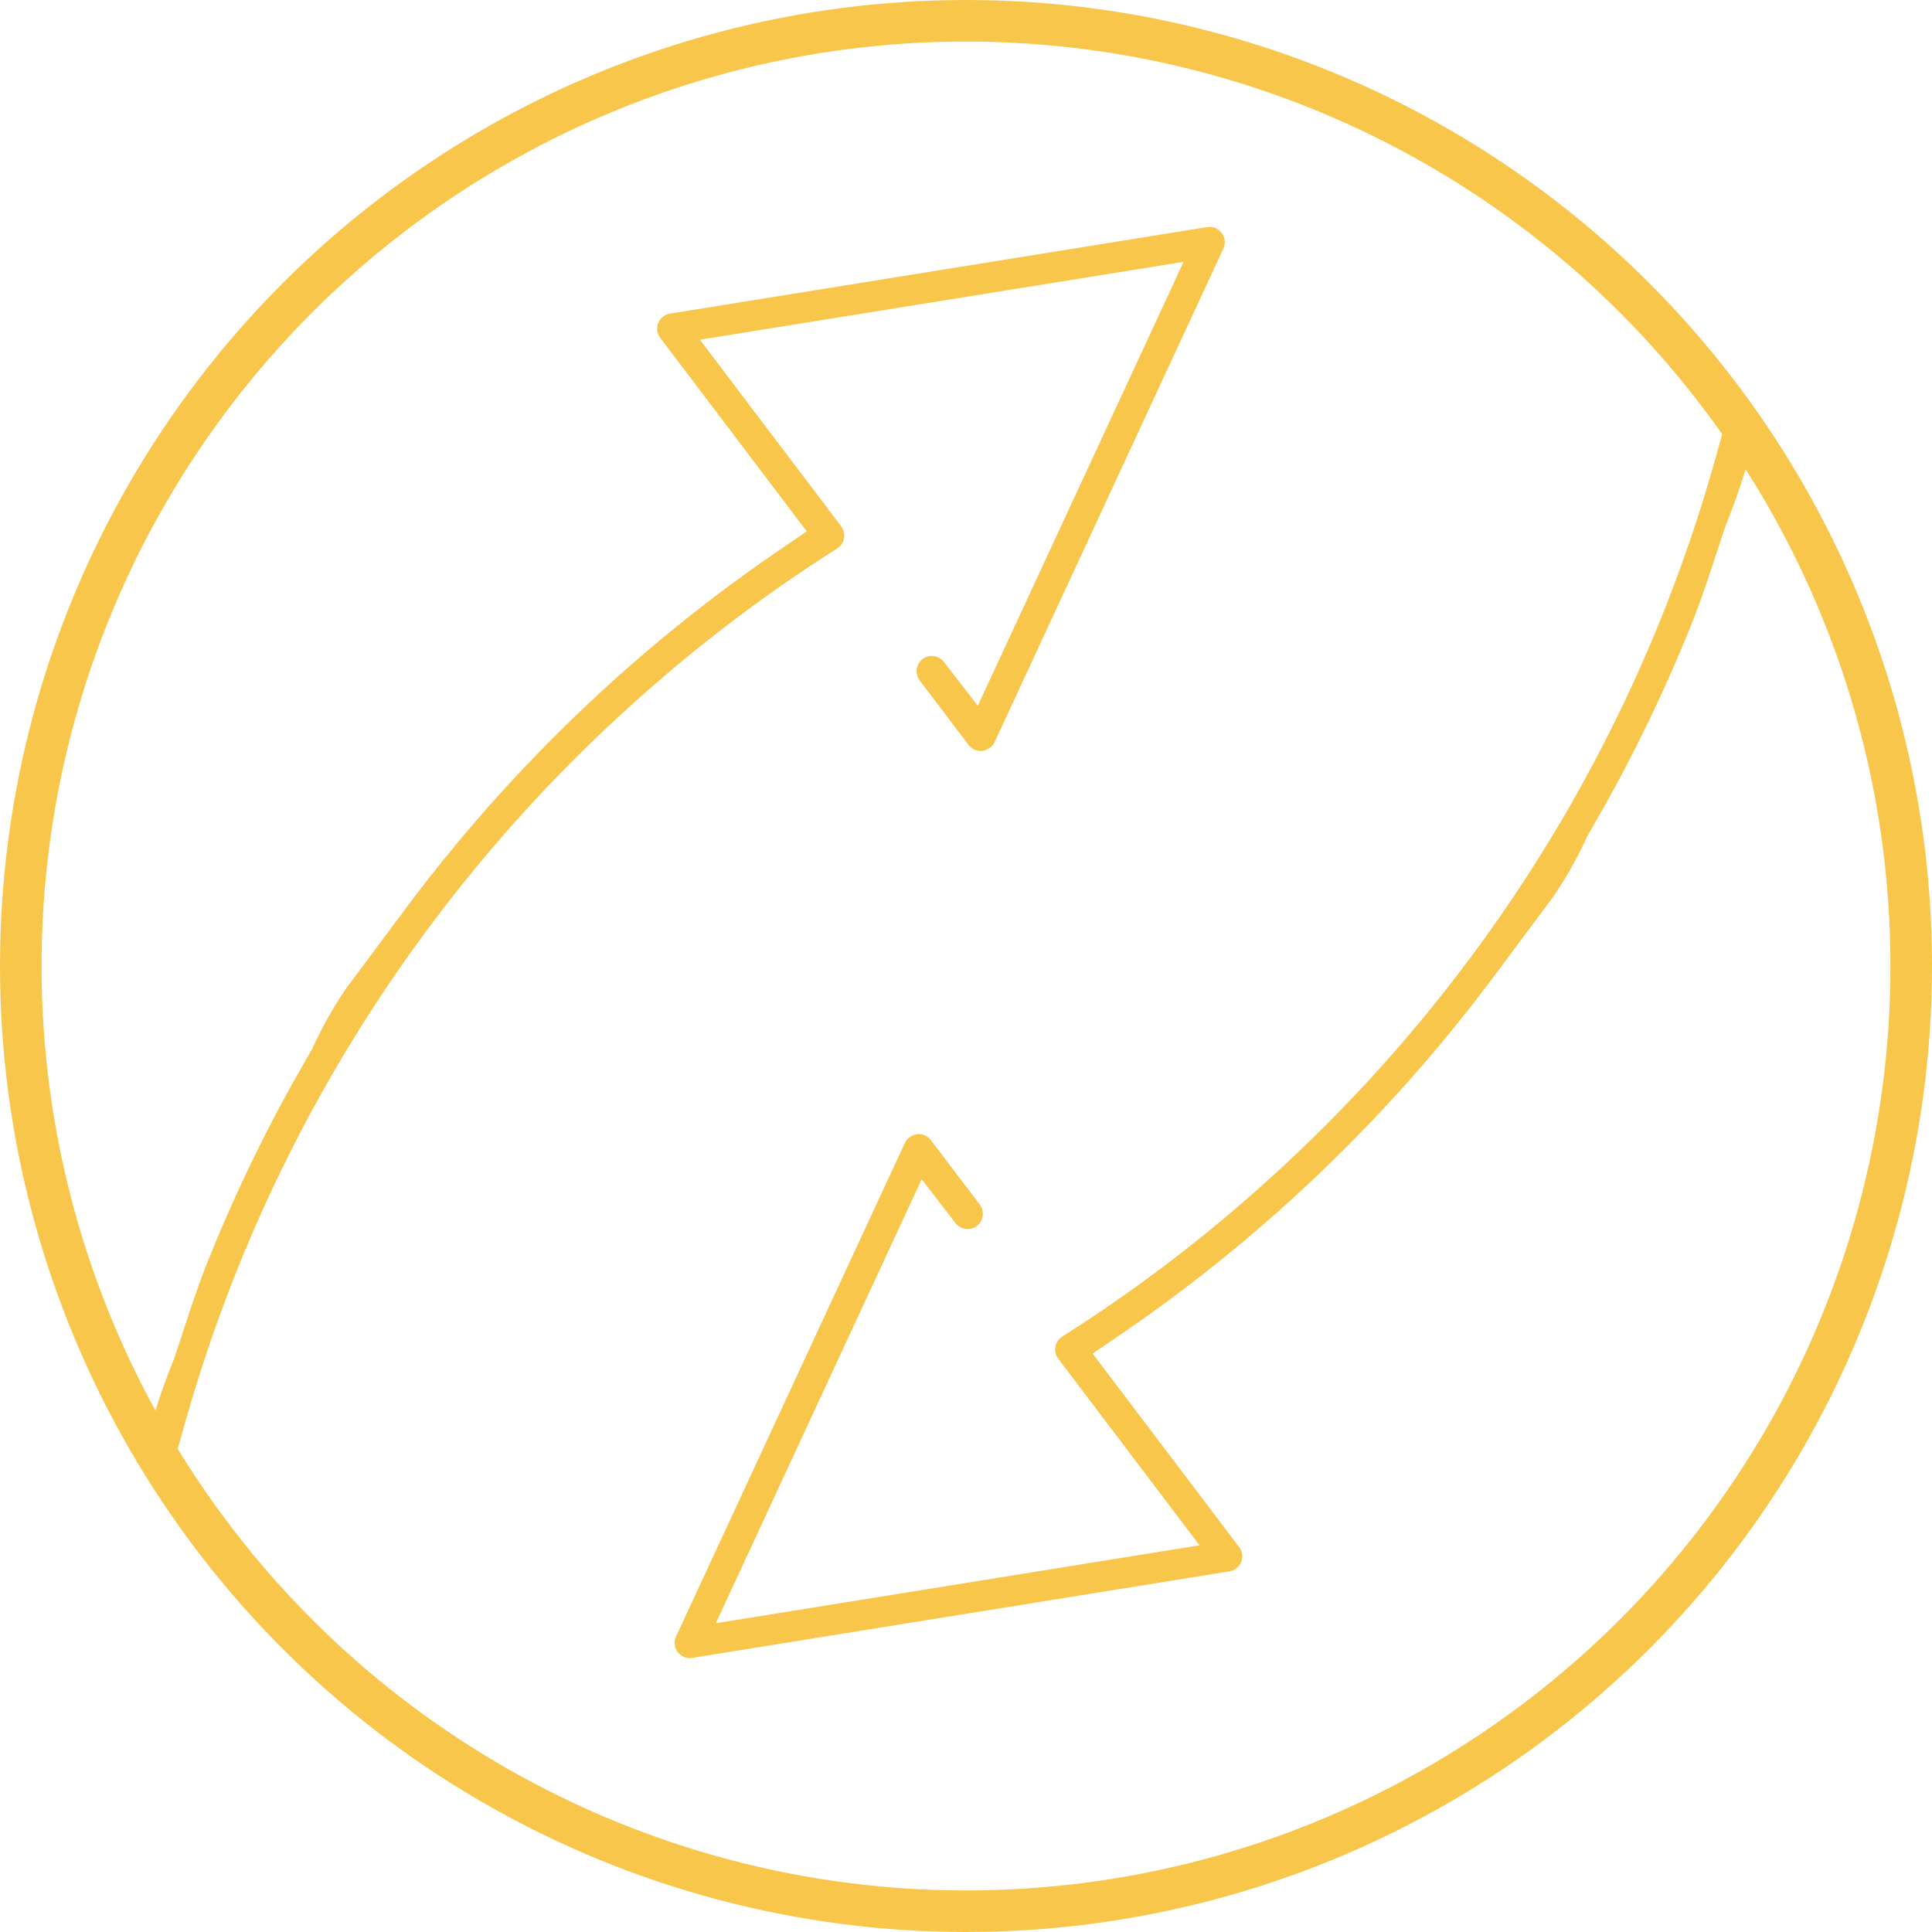 <svg xmlns="http://www.w3.org/2000/svg" width="93" height="93" viewBox="0 0 93 93">
  <g id="Group_526" data-name="Group 526" transform="translate(1277.928 1544.104)">
    <g id="Ellipse_22" data-name="Ellipse 22" transform="translate(-1277.928 -1544.104)" fill="none" stroke="#f8c64a" stroke-width="2">
      <circle cx="46.5" cy="46.5" r="46.5" stroke="none"/>
      <circle cx="46.5" cy="46.5" r="45.5" fill="none"/>
    </g>
    <path id="Path_671" data-name="Path 671" d="M-1070.5-659.834a.726.726,0,0,0-.7-.282l-25.855,4.165a.739.739,0,0,0-.564.451.738.738,0,0,0,.095.717l7.052,9.314-1.359.928a75.653,75.653,0,0,0-17.978,17.268l-2.824,3.789a19.654,19.654,0,0,0-1.639,2.907c-.615,1.087-.82,1.44-.82,1.44a74.747,74.747,0,0,0-4.244,8.888c-.606,1.518-1.076,3.085-1.6,4.633a30.8,30.8,0,0,0-1.421,4.4c-.125.7,1.3,1.307,1.482.43.1-.467.244-.934.371-1.393q.369-1.333.788-2.653.836-2.629,1.866-5.192a73.4,73.4,0,0,1,4.859-9.861,73.6,73.6,0,0,1,13.93-17.092,72.706,72.706,0,0,1,10.055-7.67.724.724,0,0,0,.323-.46.736.736,0,0,0-.1-.555l-.132-.181-6.7-8.851,23.283-3.75-9.908,21.371-1.578-2.045a.8.8,0,0,0-.531-.346.729.729,0,0,0-.544.141.74.74,0,0,0-.141,1.033l2.351,3.1a.735.735,0,0,0,.585.292.77.77,0,0,0,.668-.427l11.014-23.76A.729.729,0,0,0-1070.5-659.834Z" transform="translate(-148.621 -873.057)" fill="#f8c64a"/>
    <path id="Path_673" data-name="Path 673" d="M-1122.212-600.642a.727.727,0,0,0,.7.282l25.855-4.165a.739.739,0,0,0,.564-.451.738.738,0,0,0-.095-.717l-7.052-9.314,1.359-.928A75.652,75.652,0,0,0-1082.9-633.2l2.824-3.789a19.653,19.653,0,0,0,1.639-2.907c.615-1.087.82-1.44.82-1.44a74.739,74.739,0,0,0,4.244-8.888c.606-1.518,1.076-3.085,1.6-4.633a30.788,30.788,0,0,0,1.42-4.4c.125-.7-1.3-1.307-1.482-.43-.1.467-.244.934-.371,1.393q-.369,1.333-.788,2.653-.836,2.629-1.866,5.192a73.371,73.371,0,0,1-4.859,9.861,73.606,73.606,0,0,1-13.93,17.092,72.719,72.719,0,0,1-10.055,7.67.724.724,0,0,0-.323.46.735.735,0,0,0,.1.555l.132.181,6.7,8.851-23.283,3.75,9.908-21.371,1.578,2.045a.8.8,0,0,0,.532.346.729.729,0,0,0,.544-.141.74.74,0,0,0,.141-1.033l-2.351-3.1a.735.735,0,0,0-.585-.292.77.77,0,0,0-.668.427l-11.014,23.76A.729.729,0,0,0-1122.212-600.642Z" transform="translate(-123.092 -863.939)" fill="#f8c64a"/>
  </g>
</svg>
